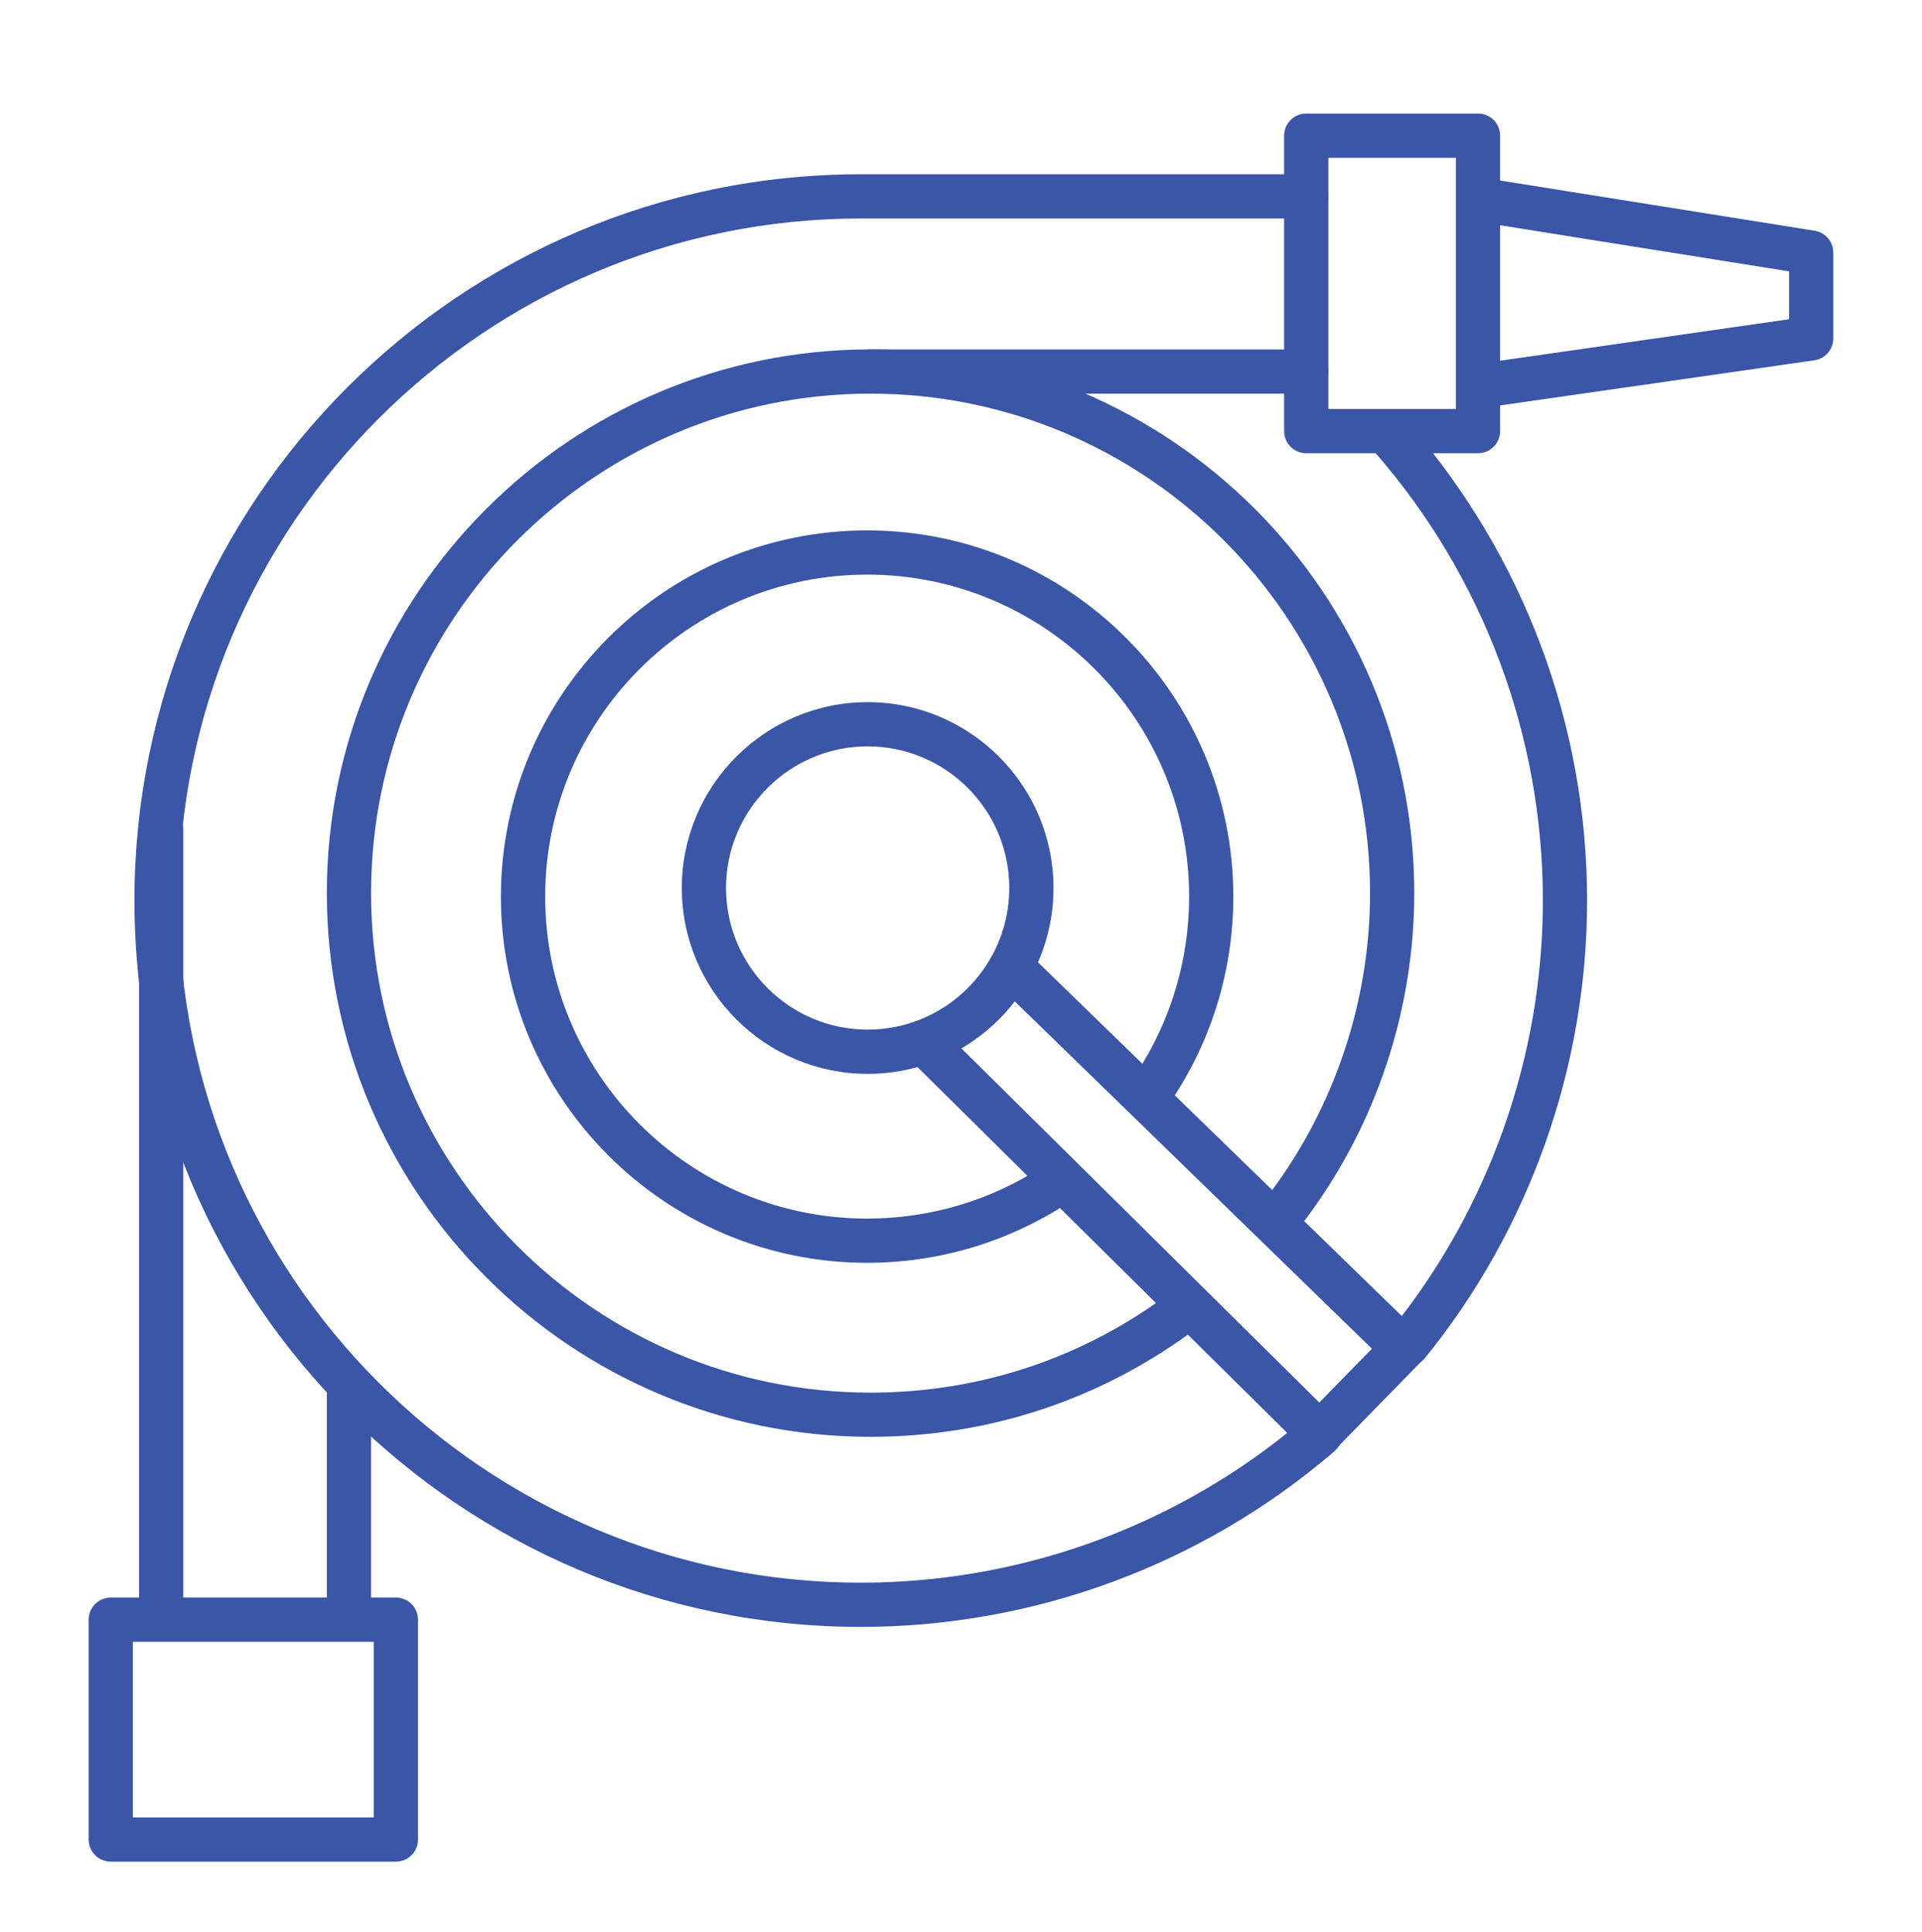 <svg xmlns="http://www.w3.org/2000/svg" xmlns:xlink="http://www.w3.org/1999/xlink" id="Layer_1" x="0px" y="0px" viewBox="0 0 391.11 393.2" style="enable-background:new 0 0 391.11 393.2;" xml:space="preserve">
<style type="text/css">
	.st0{fill:#3B56A6;}
	.st1{fill:none;stroke:#3B56A6;stroke-width:9;stroke-linecap:round;stroke-linejoin:round;stroke-miterlimit:10;}
</style>
<g>
	<path class="st0" d="M80.56,378.83H22.54c-2.49,0-4.5-2.01-4.5-4.5v-44.74c0-2.49,2.01-4.5,4.5-4.5h58.02c2.49,0,4.5,2.01,4.5,4.5   v44.74C85.06,376.81,83.05,378.83,80.56,378.83z M27.04,369.83h49.02v-35.74H27.04V369.83z"></path>
	<path class="st0" d="M300.76,92.23h-34.95c-2.49,0-4.5-2.01-4.5-4.5V27.61c0-2.49,2.01-4.5,4.5-4.5h34.95c2.49,0,4.5,2.01,4.5,4.5   v60.12C305.26,90.21,303.24,92.23,300.76,92.23z M270.31,83.23h25.95V32.11h-25.95V83.23z"></path>
	<path class="st0" d="M302.85,82.79c-2.2,0-4.13-1.62-4.45-3.86c-0.35-2.46,1.35-4.74,3.81-5.09l61.85-8.88v-9.74l-61.92-9.88   c-2.45-0.39-4.13-2.7-3.73-5.15s2.7-4.12,5.15-3.73l65.71,10.49c2.18,0.35,3.79,2.23,3.79,4.44v17.48c0,2.24-1.64,4.14-3.86,4.45   l-65.71,9.44C303.28,82.78,303.06,82.79,302.85,82.79z"></path>
	<path class="st0" d="M177.15,292.38c-61,0-110.64-49.63-110.64-110.64c0-61,49.63-110.64,110.64-110.64s110.64,49.63,110.64,110.64   c0,25.23-8.71,49.9-24.54,69.49c-1.56,1.93-4.39,2.23-6.33,0.67c-1.93-1.56-2.23-4.4-0.67-6.33   c14.53-17.99,22.54-40.66,22.54-63.83c0-56.04-45.59-101.64-101.64-101.64S75.51,125.71,75.51,181.75   c0,56.04,45.59,101.64,101.64,101.64c22.37,0,43.59-7.13,61.36-20.61c1.98-1.5,4.8-1.12,6.3,0.87c1.5,1.98,1.11,4.8-0.87,6.3   C224.6,284.62,201.5,292.38,177.15,292.38z"></path>
	<path class="st0" d="M176.45,256.97c-41.09,0-74.52-33.43-74.52-74.52s33.43-74.52,74.52-74.52s74.52,33.43,74.52,74.52   c0,14.59-4.22,28.72-12.19,40.86c-1.36,2.08-4.15,2.66-6.23,1.29c-2.08-1.36-2.66-4.15-1.29-6.23   c7.01-10.67,10.72-23.09,10.72-35.92c0-36.13-29.39-65.52-65.52-65.52c-36.13,0-65.52,29.39-65.52,65.52   c0,36.13,29.39,65.52,65.52,65.52c12.83,0,25.25-3.71,35.92-10.71c2.08-1.37,4.87-0.79,6.23,1.29c1.37,2.08,0.79,4.87-1.29,6.23   C205.16,252.75,191.03,256.97,176.45,256.97z"></path>
	<path class="st0" d="M176.56,218.52c-20.85,0-37.82-16.97-37.82-37.82s16.97-37.82,37.82-37.82s37.82,16.97,37.82,37.82   S197.42,218.52,176.56,218.52z M176.56,151.88c-15.89,0-28.82,12.93-28.82,28.82c0,15.89,12.93,28.82,28.82,28.82   c15.89,0,28.82-12.93,28.82-28.82C205.38,164.81,192.45,151.88,176.56,151.88z"></path>
	<path class="st0" d="M265.81,80.11h-88.66c-2.49,0-4.5-2.01-4.5-4.5s2.01-4.5,4.5-4.5h88.66c2.49,0,4.5,2.01,4.5,4.5   S268.29,80.11,265.81,80.11z"></path>
	<path class="st0" d="M32.8,329.43c-2.49,0-4.5-2.01-4.5-4.5V168.82c0-2.49,2.01-4.5,4.5-4.5s4.5,2.01,4.5,4.5v156.12   C37.3,327.42,35.28,329.43,32.8,329.43z"></path>
	<path class="st0" d="M71.01,329.43c-2.49,0-4.5-2.01-4.5-4.5v-42.87c0-2.49,2.01-4.5,4.5-4.5s4.5,2.01,4.5,4.5v42.87   C75.51,327.42,73.5,329.43,71.01,329.43z"></path>
	<path class="st0" d="M286.46,278.03c-1,0-2-0.33-2.83-1.01c-1.93-1.57-2.22-4.4-0.66-6.33c19.99-24.61,30.99-55.66,30.99-87.43   c0-33.51-12.1-65.86-34.08-91.1c-1.63-1.87-1.44-4.72,0.44-6.35c1.88-1.63,4.72-1.43,6.35,0.44c23.4,26.88,36.29,61.33,36.29,97.01   c0,33.83-11.72,66.89-33,93.1C289.07,277.46,287.77,278.03,286.46,278.03z"></path>
	<path class="st1" d="M242.67,265.25"></path>
	<path class="st1" d="M242.67,267.61"></path>
	<path class="st1" d="M311.42,272.8"></path>
	<path class="st0" d="M175.16,331.06c-81.5,0-147.8-66.3-147.8-147.8s66.3-147.8,147.8-147.8h90.64c2.49,0,4.5,2.01,4.5,4.5   s-2.01,4.5-4.5,4.5h-90.64c-76.53,0-138.8,62.27-138.8,138.8c0,76.53,62.27,138.8,138.8,138.8c31.6,0,62.23-10.78,86.78-30.47   l-77.18-76.37c-1.77-1.75-1.78-4.6-0.03-6.36c1.75-1.77,4.6-1.78,6.36-0.03l80.7,79.86c0.89,0.88,1.38,2.1,1.33,3.35   c-0.04,1.25-0.61,2.43-1.56,3.25C244.79,318.36,210.55,331.06,175.16,331.06z"></path>
	<path class="st0" d="M267.42,297.41c-1.13,0-2.27-0.43-3.15-1.28c-1.78-1.74-1.81-4.59-0.07-6.36l14.97-15.32L202.62,200   c-1.78-1.73-1.82-4.58-0.09-6.36c1.73-1.78,4.58-1.82,6.36-0.09l79.8,77.59c0.86,0.83,1.35,1.97,1.36,3.17   c0.01,1.2-0.45,2.35-1.28,3.2l-18.13,18.55C269.76,296.96,268.59,297.41,267.42,297.41z"></path>
</g>
</svg>
